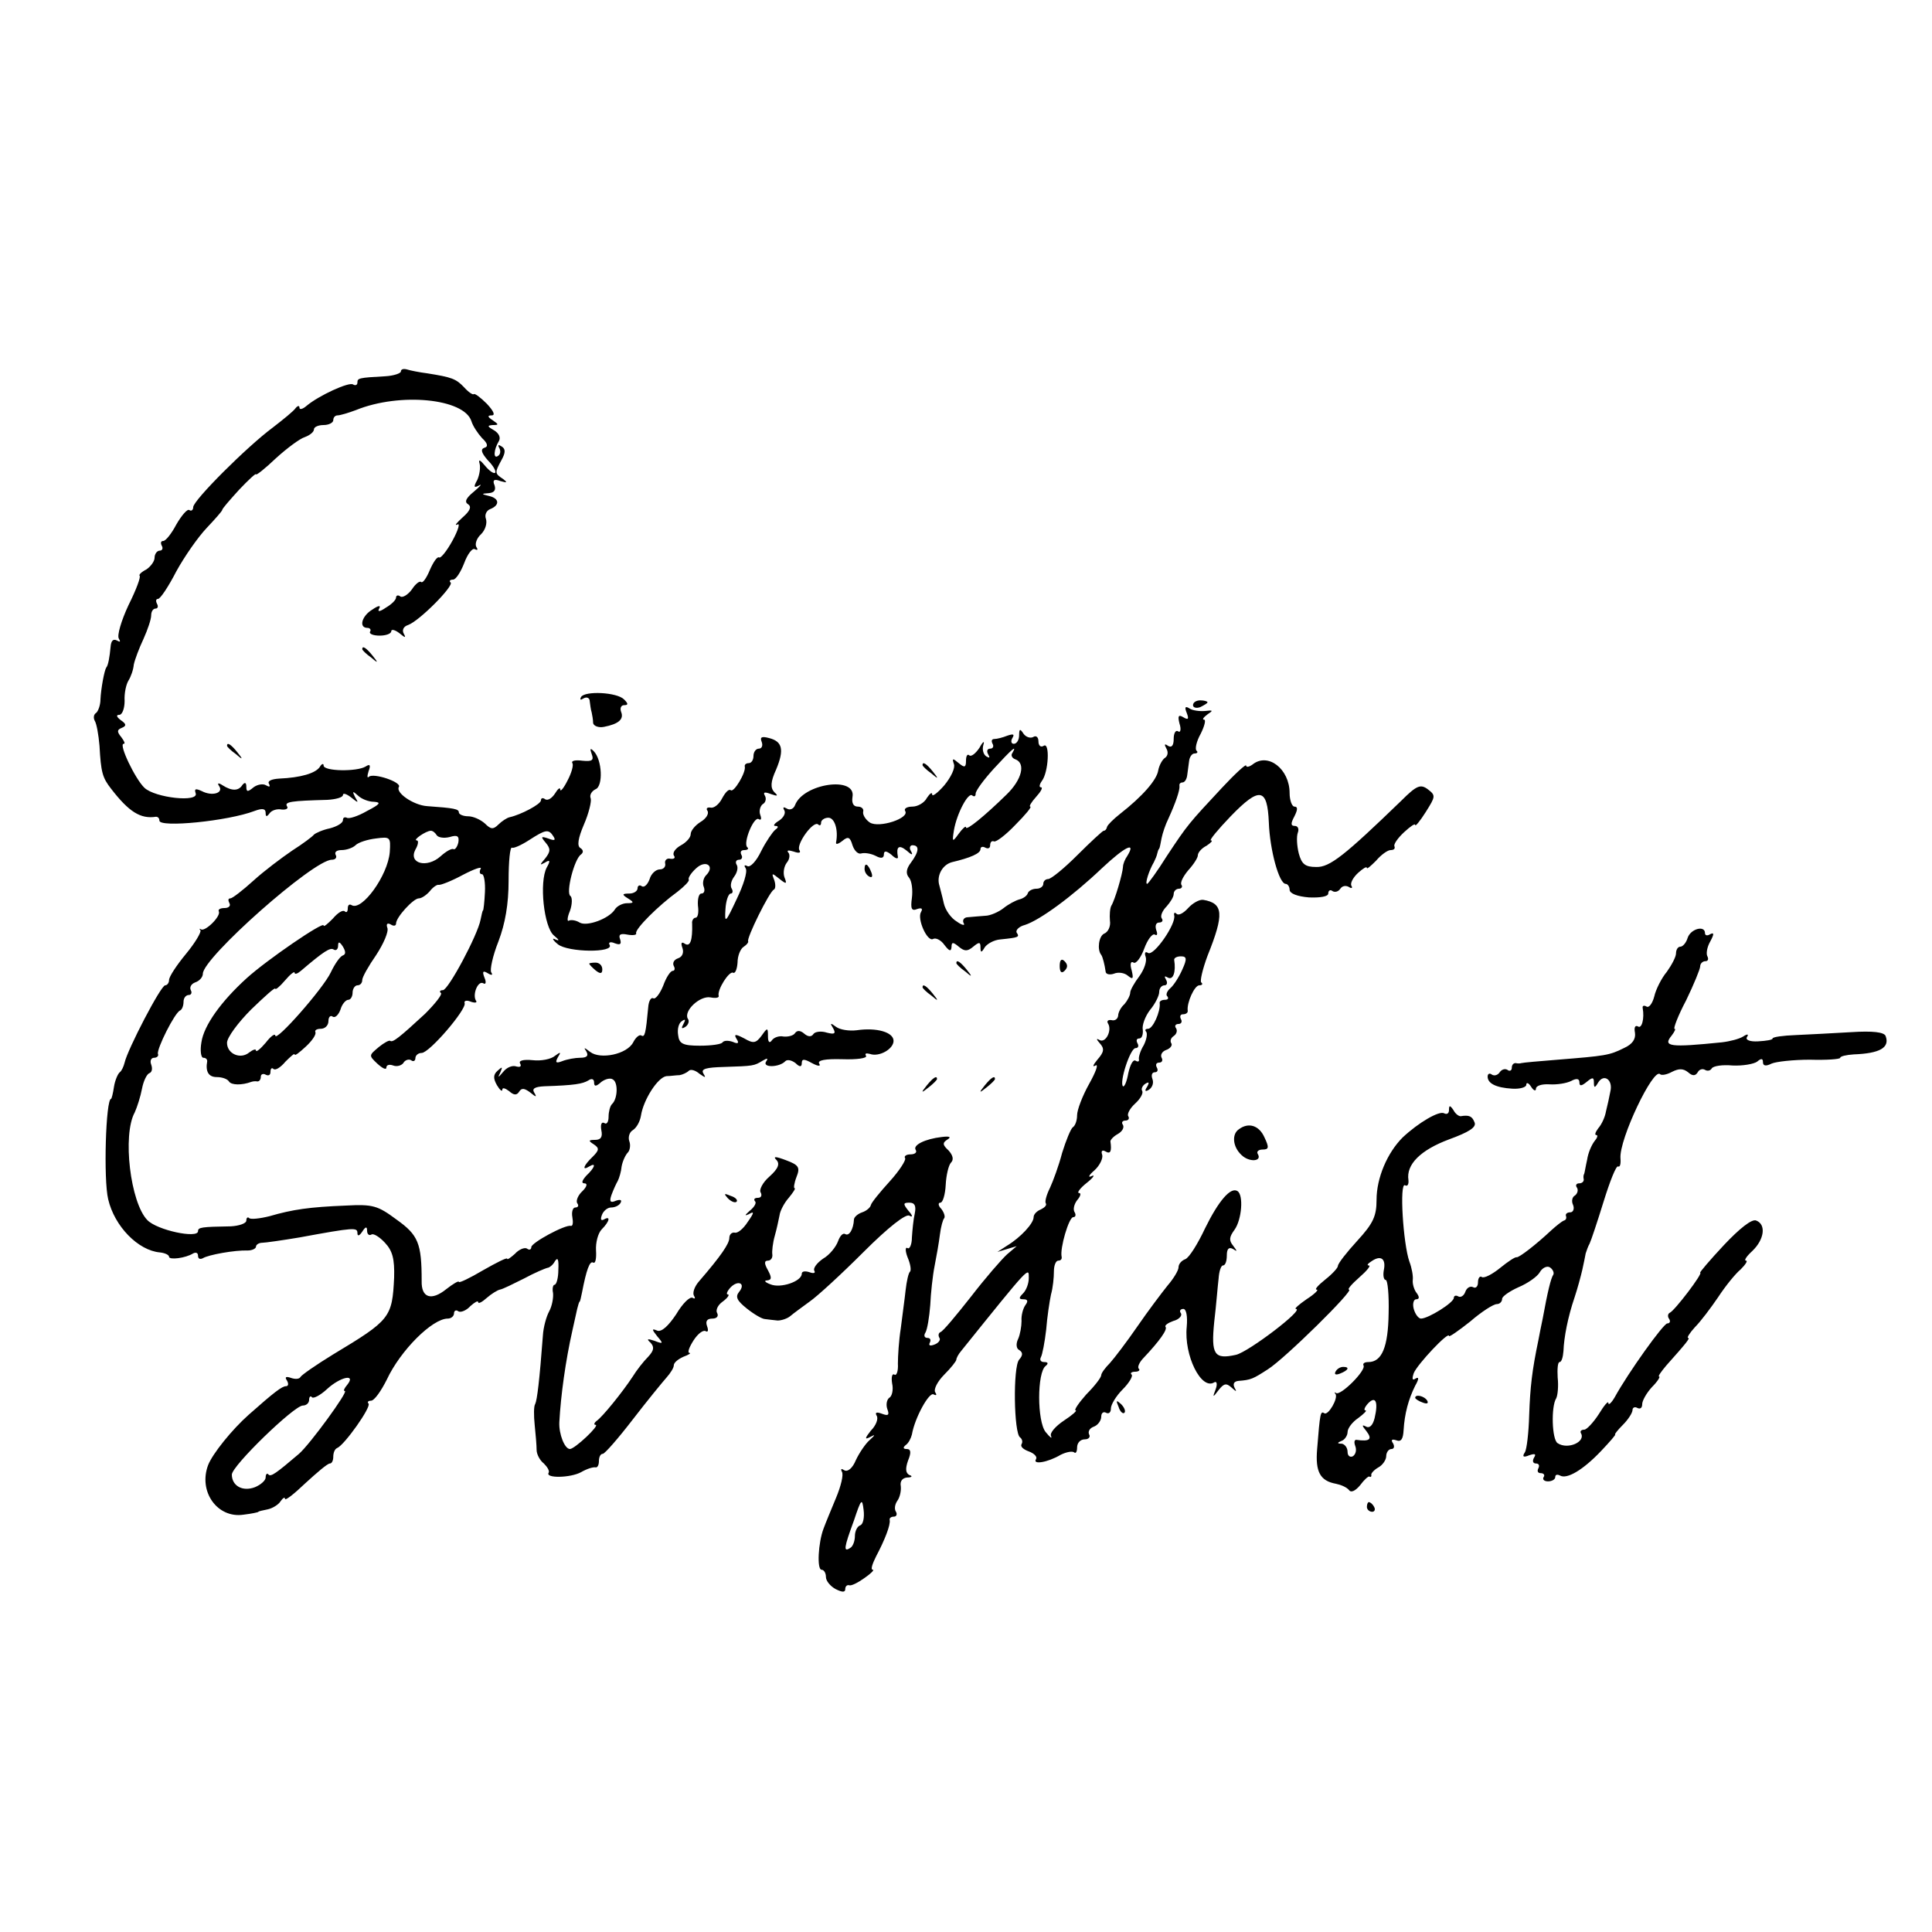 <?xml version="1.0" standalone="no"?>
<!DOCTYPE svg PUBLIC "-//W3C//DTD SVG 20010904//EN"
 "http://www.w3.org/TR/2001/REC-SVG-20010904/DTD/svg10.dtd">
<svg version="1.0" xmlns="http://www.w3.org/2000/svg"
 width="400pt" height="400pt" viewBox="0 0 400 400"
 preserveAspectRatio="xMidYMid meet">
<g transform="translate(0,400) scale(0.1,-0.1)"
fill="#000000" stroke="none">
<path d="M830 3231 c0 -4 -15 -9 -32 -10 -56 -3 -58 -4 -58 -13 0 -5 -4 -7 -9
-4 -8 6 -71 -23 -96 -44 -8 -7 -15 -9 -15 -4 0 5 -4 4 -8 -1 -4 -6 -25 -23
-47 -40 -54 -40 -165 -151 -165 -165 0 -6 -4 -9 -8 -6 -4 3 -16 -11 -27 -30
-10 -19 -22 -34 -27 -34 -5 0 -6 -4 -3 -10 3 -5 1 -10 -4 -10 -6 0 -11 -7 -11
-15 0 -7 -8 -18 -17 -24 -10 -5 -16 -11 -14 -13 3 -2 -7 -29 -23 -61 -15 -32
-24 -63 -20 -69 4 -7 3 -8 -4 -4 -8 4 -12 -1 -13 -13 -2 -21 -5 -39 -9 -43 -4
-6 -11 -44 -12 -66 0 -12 -5 -25 -9 -28 -5 -3 -6 -10 -3 -16 4 -6 8 -29 10
-52 3 -55 6 -66 24 -89 37 -48 61 -63 93 -58 4 0 7 -3 7 -8 0 -15 142 -1 197
20 16 6 23 5 23 -4 0 -8 2 -9 8 -1 4 6 15 10 25 8 9 -1 15 2 11 7 -5 9 9 11
84 13 17 1 32 5 32 10 0 5 8 2 17 -5 15 -12 16 -12 8 1 -6 12 -5 13 6 3 7 -7
22 -13 33 -13 16 -1 13 -5 -14 -19 -19 -11 -38 -17 -42 -14 -5 2 -8 0 -8 -5 0
-6 -12 -13 -27 -17 -15 -3 -30 -10 -33 -13 -3 -4 -23 -19 -45 -33 -22 -15 -58
-42 -80 -62 -22 -20 -44 -37 -48 -37 -5 0 -5 -4 -2 -10 3 -5 -1 -10 -10 -10
-9 0 -14 -3 -12 -7 5 -10 -29 -43 -37 -37 -3 2 -4 1 -1 -2 2 -4 -11 -26 -30
-49 -19 -23 -35 -47 -35 -54 0 -6 -4 -11 -8 -11 -9 0 -78 -133 -84 -160 -2 -8
-6 -17 -10 -20 -4 -3 -10 -17 -12 -30 -2 -14 -5 -25 -6 -25 -11 0 -16 -167 -6
-208 13 -56 62 -106 107 -110 10 -1 19 -5 19 -9 0 -7 34 -3 50 7 6 3 10 1 10
-5 0 -6 4 -8 10 -5 11 7 66 17 93 16 9 0 17 4 17 8 0 4 6 8 13 8 6 0 41 5 77
11 114 21 120 21 120 9 0 -7 4 -6 10 3 7 11 10 11 10 2 0 -7 4 -11 9 -8 4 3
17 -5 28 -17 16 -17 20 -34 19 -72 -4 -83 -8 -88 -126 -159 -36 -22 -66 -43
-68 -47 -2 -4 -10 -5 -19 -2 -11 4 -14 2 -9 -5 4 -7 3 -12 -2 -12 -8 0 -24
-12 -77 -59 -35 -31 -75 -81 -84 -104 -21 -55 19 -111 73 -103 17 2 31 5 31 6
0 1 9 3 19 5 10 2 23 10 27 17 5 7 9 9 9 5 0 -5 19 10 42 32 24 22 46 41 51
41 4 0 7 6 7 14 0 8 3 16 8 18 15 6 71 85 65 92 -3 3 -1 6 5 6 7 0 21 20 33
44 28 60 94 126 126 126 7 0 13 5 13 11 0 5 4 8 9 4 5 -3 17 2 25 11 9 8 16
12 16 8 0 -4 8 0 18 9 9 8 22 16 27 17 6 1 28 12 50 23 22 12 44 21 48 22 4 0
12 6 16 14 6 9 8 3 7 -18 0 -17 -4 -31 -8 -31 -3 0 -5 -8 -3 -17 1 -10 -2 -27
-8 -38 -6 -11 -12 -33 -13 -50 -7 -93 -12 -134 -16 -142 -3 -4 -3 -24 -1 -43
2 -19 4 -43 4 -52 0 -9 7 -22 15 -28 7 -7 12 -15 10 -19 -8 -12 45 -11 67 1
12 7 25 11 30 10 4 -1 7 5 7 13 0 8 3 15 8 15 4 0 32 32 62 71 30 39 62 78 70
87 8 9 15 20 15 25 0 6 9 13 20 18 11 4 17 8 12 8 -4 1 0 12 9 26 9 14 20 22
25 19 5 -3 6 2 3 10 -4 11 0 16 11 16 9 0 13 5 10 11 -4 6 1 17 11 24 11 8 15
15 11 15 -4 0 -2 6 5 14 16 17 33 9 18 -9 -8 -10 -4 -18 16 -34 15 -12 32 -22
38 -22 6 -1 18 -2 26 -3 8 0 20 4 26 9 7 6 25 19 40 30 16 11 66 57 112 103
51 51 88 80 95 75 7 -4 7 0 -2 10 -12 15 -11 17 2 17 11 0 14 -7 11 -22 -3
-13 -5 -35 -6 -50 0 -15 -5 -25 -9 -22 -5 3 -5 -6 0 -19 6 -14 8 -27 5 -30 -3
-2 -7 -20 -9 -38 -2 -19 -7 -54 -10 -79 -4 -25 -6 -58 -6 -73 1 -16 -3 -26 -7
-23 -5 3 -7 -5 -5 -18 3 -13 0 -27 -6 -30 -5 -4 -7 -14 -4 -23 5 -13 2 -15
-11 -10 -11 4 -15 3 -11 -4 4 -6 -1 -20 -12 -31 -12 -15 -13 -19 -3 -14 13 7
13 6 0 -6 -8 -7 -21 -26 -28 -41 -7 -17 -17 -25 -24 -21 -6 4 -8 3 -5 -3 4 -6
-2 -30 -12 -54 -10 -24 -22 -53 -26 -64 -11 -29 -14 -85 -4 -85 5 0 9 -7 9
-15 0 -8 9 -19 20 -25 14 -7 20 -7 20 0 0 5 3 9 8 8 4 -2 18 5 32 15 13 9 21
17 17 17 -5 0 -1 12 7 28 18 34 30 65 28 75 -1 4 3 7 9 7 5 0 7 5 4 10 -4 6
-2 16 3 23 5 7 8 20 7 30 -2 10 3 17 13 18 10 0 12 3 5 5 -8 4 -9 13 -3 30 7
17 6 24 -3 24 -7 0 -8 3 -2 8 6 4 11 14 13 22 6 35 36 89 45 83 6 -3 7 -1 3 5
-3 6 5 22 19 36 14 14 25 28 25 31 0 3 4 11 10 18 144 179 140 174 140 151 0
-11 -5 -25 -12 -32 -9 -9 -9 -12 1 -12 9 0 10 -4 4 -12 -5 -7 -9 -22 -8 -33 0
-11 -3 -28 -7 -37 -5 -10 -4 -20 2 -23 8 -5 8 -11 0 -20 -13 -15 -11 -153 2
-161 4 -3 6 -9 3 -14 -3 -5 4 -11 15 -15 11 -4 18 -11 15 -16 -8 -12 24 -7 51
9 12 6 24 8 28 5 3 -3 6 1 6 10 0 10 7 17 16 17 8 0 12 5 9 10 -3 6 1 13 9 16
9 3 16 13 16 21 0 8 5 11 10 8 6 -3 10 1 10 9 0 8 11 26 24 39 14 14 22 28 19
31 -4 3 0 6 7 6 7 0 11 3 8 6 -4 3 1 14 10 23 33 35 50 59 45 64 -2 3 5 8 16
12 12 3 19 11 16 16 -4 5 -1 9 5 9 6 0 9 -15 7 -37 -6 -59 30 -132 57 -115 5
3 7 -3 3 -14 -7 -18 -6 -18 6 -2 11 14 16 15 27 5 10 -9 11 -9 6 0 -4 8 -1 13
8 14 26 2 30 4 61 24 35 22 180 165 168 165 -4 0 5 11 21 25 16 14 25 25 20
25 -5 0 -2 4 6 9 19 13 30 5 25 -19 -2 -11 0 -20 4 -20 4 0 7 -31 6 -69 -1
-70 -14 -101 -42 -101 -8 0 -12 -3 -10 -7 6 -10 -48 -64 -57 -57 -3 2 -4 1 -1
-2 6 -9 -15 -45 -23 -40 -8 5 -9 2 -15 -74 -4 -47 6 -66 39 -72 10 -2 22 -7
27 -13 4 -6 13 -2 23 10 8 11 17 19 19 18 3 -2 5 0 4 4 0 3 6 10 15 15 9 5 16
16 16 23 0 8 5 15 11 15 5 0 7 5 3 12 -5 7 -2 9 7 6 10 -4 14 3 15 21 2 34 10
64 24 92 8 14 8 19 1 15 -7 -5 -8 -1 -4 11 7 18 73 88 73 77 0 -3 20 11 44 30
23 20 48 36 55 36 6 0 11 5 11 11 0 5 16 16 34 24 19 8 39 22 44 31 5 9 15 14
21 10 6 -4 9 -11 7 -15 -5 -7 -12 -36 -22 -91 -3 -14 -7 -34 -9 -45 -13 -62
-17 -97 -19 -155 -1 -36 -5 -71 -9 -77 -6 -9 -3 -11 9 -6 12 4 15 3 10 -5 -4
-7 -2 -12 4 -12 6 0 8 -4 5 -10 -3 -6 -1 -10 5 -10 6 0 9 -4 6 -8 -3 -5 1 -9
9 -9 8 0 15 4 15 9 0 5 4 6 10 3 14 -8 47 11 85 51 18 19 31 34 29 34 -2 0 5
9 16 20 11 11 20 25 20 31 0 5 5 7 10 4 6 -3 10 0 10 8 0 7 9 23 20 35 12 12
18 22 15 22 -3 0 4 10 15 23 41 46 50 57 45 57 -3 0 3 10 14 22 12 12 33 40
48 62 15 23 36 49 47 58 10 10 15 18 11 18 -5 0 1 9 13 20 25 24 29 55 8 63
-9 4 -35 -17 -67 -51 -29 -31 -51 -57 -49 -57 7 0 -53 -79 -63 -83 -4 -2 -5
-8 -1 -13 3 -5 1 -9 -4 -9 -8 0 -81 -102 -109 -153 -7 -12 -13 -17 -13 -12 0
6 -9 -5 -20 -23 -11 -17 -25 -32 -30 -32 -6 0 -9 -3 -7 -7 11 -18 -27 -35 -48
-21 -12 7 -14 76 -3 93 3 6 5 25 3 43 -1 17 0 32 4 32 4 0 7 10 8 23 1 28 9
70 23 111 6 18 13 44 16 57 3 13 6 29 7 34 2 6 5 15 8 20 3 6 16 45 29 87 13
42 26 75 30 73 4 -2 6 5 5 17 -3 39 68 188 82 174 3 -3 14 -1 25 5 14 7 23 7
33 -1 9 -8 15 -8 20 0 3 6 10 8 15 5 5 -3 11 -2 14 3 3 5 22 8 43 6 21 -1 44
3 51 8 8 7 12 7 12 -1 0 -8 6 -9 18 -3 9 4 45 8 79 8 35 -1 63 1 63 4 0 3 12
6 28 7 54 2 75 14 66 38 -3 8 -26 11 -72 8 -37 -2 -88 -5 -114 -6 -27 -1 -48
-4 -48 -7 0 -3 -13 -5 -30 -6 -17 -1 -27 3 -23 9 4 6 1 7 -8 1 -8 -5 -27 -10
-44 -12 -108 -11 -123 -9 -104 14 6 8 9 14 6 14 -3 0 7 27 24 59 16 33 29 65
29 70 0 6 5 11 11 11 5 0 7 4 4 10 -3 5 -1 19 6 31 8 15 8 19 0 15 -6 -4 -11
-3 -11 2 0 17 -30 9 -36 -10 -3 -10 -10 -18 -15 -18 -5 0 -9 -6 -9 -14 0 -7
-9 -24 -19 -38 -11 -13 -23 -37 -26 -51 -4 -15 -11 -24 -16 -21 -5 3 -9 2 -8
-3 4 -22 -2 -44 -10 -38 -6 3 -8 -3 -6 -13 2 -13 -5 -24 -23 -32 -30 -15 -38
-16 -137 -24 -38 -3 -72 -6 -75 -7 -3 -1 -8 -1 -12 0 -5 0 -8 -4 -8 -10 0 -5
-4 -8 -9 -4 -5 3 -12 1 -16 -5 -4 -6 -11 -8 -16 -5 -5 4 -9 2 -9 -4 0 -14 17
-23 51 -25 16 -1 29 3 29 8 0 6 5 4 10 -4 5 -8 10 -10 10 -4 0 6 12 10 28 9
15 -1 35 2 45 7 11 6 17 5 17 -3 0 -8 4 -8 15 1 12 10 15 10 15 -1 0 -12 2
-12 9 0 12 19 31 5 25 -19 -2 -11 -6 -29 -9 -41 -2 -12 -9 -27 -16 -35 -6 -8
-8 -14 -4 -14 4 0 2 -6 -4 -13 -6 -8 -13 -24 -15 -38 -3 -13 -5 -26 -6 -29 -2
-3 -2 -8 -1 -12 0 -5 -4 -8 -10 -8 -5 0 -8 -4 -4 -9 3 -5 1 -12 -4 -16 -6 -3
-8 -12 -4 -20 3 -8 0 -15 -6 -15 -6 0 -10 -3 -9 -7 2 -5 0 -9 -4 -10 -5 -2
-16 -11 -26 -20 -32 -30 -67 -57 -72 -56 -3 1 -18 -9 -34 -22 -16 -13 -33 -22
-38 -19 -4 3 -8 -2 -8 -11 0 -9 -5 -13 -10 -10 -6 3 -13 -1 -16 -9 -3 -9 -10
-13 -15 -10 -5 3 -9 1 -9 -3 0 -10 -53 -43 -68 -43 -5 0 -12 9 -15 20 -3 11 0
20 5 20 7 0 7 5 1 13 -5 6 -9 19 -8 27 1 8 -2 25 -7 38 -13 37 -21 165 -9 158
5 -3 8 2 7 11 -5 32 25 62 84 84 41 15 57 25 53 35 -5 13 -11 16 -29 13 -4 0
-11 5 -15 13 -7 10 -9 10 -9 0 0 -7 -4 -10 -10 -7 -10 6 -53 -19 -86 -50 -32
-32 -54 -84 -54 -129 0 -34 -7 -49 -40 -85 -22 -24 -40 -47 -40 -52 0 -4 -12
-17 -26 -28 -15 -12 -23 -21 -18 -21 5 0 -4 -9 -21 -20 -16 -11 -26 -20 -22
-20 19 0 -98 -89 -124 -95 -45 -10 -52 0 -45 69 4 33 7 73 9 89 1 15 5 27 9
27 5 0 8 9 8 21 0 13 4 18 13 13 9 -6 9 -5 0 7 -9 11 -8 18 3 33 15 21 19 72
6 80 -14 9 -39 -20 -67 -77 -15 -32 -33 -61 -41 -64 -8 -3 -14 -10 -14 -17 0
-6 -10 -23 -23 -38 -12 -15 -40 -52 -62 -84 -22 -32 -48 -66 -57 -76 -10 -10
-18 -21 -18 -25 0 -5 -14 -23 -31 -40 -16 -18 -26 -33 -22 -33 4 0 -7 -10 -24
-21 -18 -12 -30 -26 -27 -32 3 -7 -2 -3 -11 8 -18 22 -18 124 0 137 6 5 5 8
-3 8 -7 0 -10 4 -7 10 3 5 8 31 11 57 2 26 7 59 10 73 4 14 6 35 6 48 0 12 4
22 9 22 5 0 8 3 7 8 -4 17 15 82 24 82 5 0 6 5 3 10 -4 6 -1 17 5 25 7 8 9 15
4 15 -5 0 2 10 16 21 14 11 18 18 10 14 -8 -4 -6 2 6 12 11 10 18 25 16 32 -3
8 0 11 7 7 10 -6 13 0 10 21 0 3 6 10 15 15 9 5 14 13 11 19 -4 5 -1 9 5 9 6
0 9 4 6 9 -3 4 3 16 14 26 11 10 17 21 15 26 -3 4 0 11 6 15 8 5 9 3 4 -6 -6
-9 -4 -11 4 -6 7 5 10 14 7 22 -3 8 -1 14 5 14 6 0 7 5 4 10 -3 6 -1 10 5 10
6 0 8 5 5 10 -3 6 1 13 9 16 9 3 14 10 11 14 -3 5 -1 11 5 15 6 4 8 11 5 16
-4 5 -1 9 5 9 6 0 8 5 5 10 -3 6 -1 10 4 10 6 0 11 3 10 8 -2 16 14 52 24 52
6 0 8 3 4 6 -3 3 3 28 13 55 35 87 33 109 -9 116 -8 1 -22 -7 -31 -17 -10 -11
-20 -16 -24 -12 -4 4 -6 2 -5 -3 5 -17 -42 -85 -54 -78 -6 4 -8 0 -5 -8 3 -9
-3 -26 -13 -40 -10 -13 -19 -29 -19 -34 0 -6 -6 -17 -12 -24 -7 -6 -13 -17
-13 -24 -1 -7 -7 -11 -14 -9 -7 1 -10 -2 -7 -7 9 -14 -5 -42 -18 -34 -7 4 -6
1 1 -7 10 -11 9 -18 -5 -34 -9 -11 -11 -16 -4 -12 7 4 1 -13 -13 -38 -14 -25
-25 -54 -25 -65 0 -11 -4 -22 -9 -25 -4 -3 -14 -27 -22 -53 -7 -27 -19 -59
-25 -72 -7 -14 -11 -28 -9 -32 3 -4 -2 -9 -10 -13 -8 -3 -15 -10 -15 -16 0
-13 -27 -42 -55 -59 l-20 -13 20 6 20 6 -20 -17 c-11 -10 -45 -49 -75 -88 -30
-38 -58 -72 -63 -73 -4 -2 -5 -7 -2 -12 3 -4 -2 -11 -11 -14 -8 -3 -12 -2 -9
4 3 6 1 10 -5 10 -6 0 -8 5 -4 11 4 7 8 32 10 57 1 24 5 61 9 81 4 20 9 49 11
65 2 16 6 31 9 34 2 3 0 11 -6 19 -7 7 -7 13 -2 13 5 0 10 17 11 37 1 20 6 41
11 46 6 6 4 15 -5 25 -13 12 -13 16 -2 23 8 5 4 7 -12 5 -35 -4 -61 -17 -54
-27 3 -5 -2 -9 -11 -9 -9 0 -14 -4 -11 -8 2 -4 -12 -26 -32 -48 -20 -22 -38
-44 -39 -49 -1 -5 -9 -12 -18 -15 -9 -3 -17 -10 -17 -15 -1 -20 -10 -35 -18
-30 -5 3 -11 -4 -15 -15 -4 -11 -17 -28 -31 -36 -13 -9 -21 -20 -18 -25 3 -5
-2 -6 -10 -3 -9 3 -16 2 -16 -3 0 -16 -44 -31 -65 -22 -11 4 -14 8 -7 8 10 1
10 6 2 21 -8 14 -8 20 0 20 6 0 10 6 9 13 -1 6 1 24 5 38 4 14 8 33 10 43 1 9
10 26 19 36 9 11 15 20 12 20 -2 0 -1 10 4 23 8 20 5 25 -22 35 -21 8 -27 8
-20 1 8 -8 5 -18 -14 -35 -14 -12 -22 -28 -18 -33 3 -6 1 -11 -6 -11 -7 0 -9
-3 -6 -7 4 -3 -1 -12 -11 -20 -10 -9 -11 -11 -2 -7 12 7 12 4 -2 -16 -9 -14
-21 -24 -27 -22 -6 1 -11 -4 -11 -11 0 -12 -18 -38 -62 -89 -10 -11 -15 -25
-11 -31 3 -5 2 -7 -3 -4 -6 3 -21 -12 -34 -34 -16 -24 -30 -37 -39 -34 -12 5
-12 3 0 -12 13 -15 12 -16 -6 -9 -15 5 -17 4 -8 -4 8 -9 7 -16 -5 -29 -10 -10
-24 -28 -32 -41 -21 -32 -63 -84 -75 -92 -5 -4 -6 -8 -2 -8 10 0 -43 -50 -53
-50 -11 0 -23 31 -22 55 3 56 13 128 27 190 4 17 8 37 10 45 2 8 4 15 5 15 1
0 3 9 5 19 9 47 16 66 23 62 5 -3 7 9 6 25 -1 16 4 36 12 44 16 16 19 29 4 20
-6 -3 -7 1 -4 9 3 9 12 16 19 16 8 0 17 4 20 10 3 6 -1 7 -10 4 -11 -5 -14 -2
-9 12 4 11 10 24 13 29 3 6 7 19 8 30 2 11 8 24 13 29 4 4 6 15 3 23 -3 8 0
19 7 23 8 5 15 18 17 30 5 33 35 80 53 82 8 0 20 2 27 2 6 1 15 5 19 9 4 4 14
1 22 -6 13 -9 14 -9 8 1 -5 9 6 12 43 13 61 2 62 2 80 13 10 6 12 5 7 -2 -8
-13 28 -12 40 1 4 4 13 2 21 -4 9 -9 13 -8 13 0 0 9 5 9 21 0 13 -7 19 -7 15
-1 -4 7 13 10 48 9 30 -1 52 2 49 7 -3 5 0 6 8 4 19 -7 49 10 49 27 0 18 -35
28 -76 22 -16 -2 -35 1 -43 7 -12 9 -13 8 -6 -3 6 -11 3 -13 -13 -9 -12 4 -25
2 -28 -3 -4 -6 -11 -6 -19 1 -8 7 -15 7 -19 1 -3 -5 -14 -8 -24 -7 -9 2 -20
-2 -24 -8 -5 -7 -8 -3 -8 8 0 19 -1 19 -13 2 -12 -16 -17 -17 -36 -6 -19 10
-22 9 -16 -1 6 -9 3 -11 -8 -6 -9 3 -18 3 -21 -1 -2 -4 -23 -7 -47 -7 -35 0
-43 4 -45 22 -2 12 1 25 8 29 7 5 8 3 3 -6 -5 -9 -4 -11 4 -6 6 4 9 12 5 17
-9 16 25 48 47 44 10 -2 18 -1 17 3 -4 12 22 53 30 48 4 -2 8 7 9 21 0 14 6
29 13 33 6 4 10 9 9 11 -4 6 44 103 53 107 4 2 4 11 1 20 -6 15 -5 15 10 3 15
-12 17 -12 11 3 -3 9 -1 22 5 30 6 7 7 17 3 21 -4 5 1 5 11 2 11 -4 16 -3 12
3 -7 12 29 62 39 53 3 -3 6 -2 6 4 0 5 7 10 15 10 13 0 21 -25 16 -51 -1 -5 4
-4 13 3 12 10 16 8 21 -9 4 -12 12 -19 18 -17 7 2 20 0 30 -5 11 -6 17 -5 17
3 0 8 5 8 16 -1 8 -8 14 -9 13 -4 -4 21 2 26 18 13 11 -10 14 -10 9 -1 -4 6
-2 12 3 12 15 0 14 -13 -3 -36 -10 -13 -11 -23 -4 -31 6 -7 8 -26 6 -42 -3
-22 -1 -28 11 -23 9 3 12 1 8 -6 -9 -14 13 -63 25 -56 5 3 16 -2 23 -12 10
-13 14 -15 15 -5 0 11 3 11 15 1 12 -10 18 -10 30 0 12 10 15 10 15 -1 0 -12
2 -12 9 0 5 7 19 15 32 16 39 4 40 5 34 14 -3 5 5 13 17 16 31 10 98 59 160
118 47 44 71 56 52 25 -5 -7 -9 -17 -9 -23 -1 -15 -17 -69 -24 -80 -3 -5 -4
-20 -3 -31 2 -12 -4 -24 -12 -27 -11 -5 -15 -33 -6 -44 3 -4 7 -20 9 -34 0 -6
8 -8 17 -5 9 4 22 2 29 -4 11 -9 12 -6 8 11 -4 13 -2 20 4 16 5 -3 15 10 22
29 7 19 17 32 22 29 5 -3 6 1 3 9 -3 9 -1 16 6 16 6 0 9 4 5 9 -3 5 2 16 10
24 8 9 15 20 15 26 0 6 5 11 11 11 5 0 8 4 5 8 -3 5 4 18 14 30 11 12 20 26
20 31 0 6 8 15 18 20 9 6 14 11 9 11 -4 0 15 23 41 50 60 62 76 59 79 -13 2
-56 21 -127 35 -127 4 0 8 -6 8 -12 0 -8 16 -14 40 -16 24 -1 40 2 40 8 0 6 4
9 9 5 5 -3 12 -1 16 5 4 6 11 7 17 4 6 -4 9 -3 6 2 -3 5 3 17 14 27 10 9 18
14 18 10 0 -3 8 4 19 15 10 12 24 22 30 22 7 0 10 3 8 8 -2 4 7 17 20 29 13
12 23 19 23 15 0 -4 10 8 22 27 20 32 21 34 4 47 -15 11 -23 8 -55 -24 -117
-113 -148 -138 -176 -137 -23 0 -30 6 -36 28 -4 16 -5 35 -2 43 3 8 0 14 -6
14 -9 0 -9 5 -1 20 7 14 7 20 0 20 -5 0 -10 13 -10 28 0 50 -45 85 -77 59 -7
-5 -13 -6 -13 -2 0 4 -23 -17 -50 -46 -69 -74 -71 -76 -114 -141 -20 -32 -39
-58 -41 -58 -5 0 4 28 14 45 3 6 6 13 7 18 1 4 2 8 4 10 1 1 3 11 5 22 2 10 8
28 14 40 15 33 24 59 23 68 -1 4 2 7 6 7 5 0 9 7 10 15 1 8 3 22 4 30 1 8 6
15 11 15 6 0 8 3 4 6 -3 4 0 19 9 35 8 16 11 29 7 29 -5 0 -1 5 7 11 12 8 12
9 -5 7 -11 -1 -26 1 -32 5 -9 6 -11 3 -6 -9 5 -13 3 -15 -7 -9 -10 6 -12 3 -8
-13 4 -12 2 -20 -3 -16 -5 3 -9 -4 -9 -16 0 -13 -4 -19 -12 -14 -7 5 -8 3 -3
-6 4 -7 3 -15 -3 -19 -5 -3 -12 -15 -14 -26 -3 -20 -33 -54 -79 -90 -14 -11
-26 -23 -27 -27 -1 -5 -4 -8 -7 -8 -2 0 -27 -23 -54 -50 -28 -28 -55 -50 -61
-50 -5 0 -10 -4 -10 -10 0 -5 -6 -10 -14 -10 -8 0 -16 -4 -18 -9 -1 -5 -9 -11
-17 -13 -8 -2 -23 -10 -33 -18 -10 -8 -28 -16 -38 -16 -11 -1 -27 -2 -36 -3
-8 0 -12 -6 -9 -12 4 -6 -3 -5 -14 3 -12 7 -24 24 -27 38 -3 14 -8 32 -10 40
-4 19 8 40 27 45 38 9 59 18 59 27 0 5 5 6 10 3 6 -3 10 -1 10 5 0 6 3 10 8 8
4 -2 24 13 44 34 21 21 35 38 31 38 -3 0 2 9 12 20 10 11 15 20 10 20 -4 0 -3
6 2 13 14 18 17 81 4 73 -6 -4 -11 0 -11 9 0 9 -5 13 -11 9 -6 -3 -15 0 -20 7
-7 11 -9 10 -9 -3 0 -10 -5 -18 -11 -18 -5 0 -7 5 -3 12 5 8 2 9 -10 5 -10 -4
-22 -7 -27 -7 -6 0 -7 -4 -4 -10 3 -5 1 -10 -5 -10 -6 0 -8 -5 -4 -12 4 -7 3
-8 -4 -4 -6 4 -9 14 -6 24 3 9 -1 7 -8 -6 -8 -12 -17 -19 -21 -16 -4 4 -7 -1
-7 -11 0 -14 -3 -15 -15 -5 -13 11 -14 10 -10 -2 3 -8 -6 -27 -20 -44 -14 -16
-25 -24 -25 -19 0 6 -5 2 -11 -7 -5 -10 -19 -18 -30 -18 -11 0 -18 -4 -15 -9
10 -15 -54 -36 -73 -24 -9 6 -15 16 -14 22 2 6 -3 11 -11 11 -9 0 -13 7 -11
20 8 44 -102 28 -119 -17 -3 -8 -11 -11 -17 -7 -7 4 -9 3 -5 -4 3 -6 -2 -15
-11 -21 -10 -6 -13 -11 -8 -11 7 0 7 -3 0 -8 -5 -4 -19 -24 -29 -44 -10 -21
-23 -35 -29 -31 -6 3 -7 1 -3 -5 4 -7 -5 -35 -19 -64 -23 -49 -25 -51 -23 -20
1 17 6 32 11 32 4 0 5 5 2 10 -4 6 -1 17 5 25 6 8 9 19 5 25 -3 5 -1 10 5 10
6 0 8 5 5 10 -3 6 -1 10 6 10 7 0 10 3 6 6 -9 9 14 65 24 58 5 -3 6 1 3 9 -3
8 0 18 5 22 6 3 8 11 5 17 -5 8 -1 9 12 4 14 -5 16 -4 7 4 -8 9 -8 21 4 47 17
41 13 58 -15 65 -15 4 -19 2 -15 -8 3 -8 0 -14 -6 -14 -6 0 -11 -7 -11 -15 0
-8 -4 -15 -10 -15 -5 0 -9 -3 -8 -7 3 -12 -23 -55 -29 -49 -4 3 -11 -4 -18
-17 -6 -12 -17 -21 -24 -19 -7 1 -10 -2 -6 -7 3 -6 -3 -16 -15 -23 -11 -7 -20
-18 -20 -25 0 -7 -9 -17 -20 -23 -11 -6 -18 -15 -15 -21 4 -5 1 -8 -7 -7 -7 2
-12 -3 -11 -9 2 -7 -3 -13 -11 -13 -8 0 -18 -9 -21 -20 -4 -11 -11 -18 -16
-15 -5 4 -9 1 -9 -4 0 -6 -8 -11 -17 -11 -15 0 -16 -2 -3 -10 13 -8 13 -10 -2
-10 -9 0 -21 -6 -25 -13 -12 -19 -58 -36 -73 -27 -8 5 -18 6 -22 4 -4 -3 -4 6
2 20 5 14 5 28 1 31 -10 6 8 77 22 86 5 4 5 9 -1 13 -8 4 -5 21 7 49 10 23 16
48 14 54 -3 7 2 15 10 19 16 6 14 61 -4 79 -7 7 -8 5 -4 -6 5 -13 1 -16 -19
-14 -15 2 -24 0 -21 -5 3 -4 -2 -21 -10 -36 -8 -16 -15 -24 -15 -19 0 6 -5 2
-11 -8 -6 -9 -14 -15 -20 -12 -5 4 -9 3 -9 -2 0 -8 -42 -30 -65 -35 -5 -1 -16
-8 -23 -15 -11 -11 -16 -10 -28 2 -9 8 -24 15 -35 15 -10 0 -19 4 -19 8 0 7
-9 9 -66 13 -28 2 -66 28 -58 40 5 10 -52 29 -62 21 -4 -4 -4 1 -1 11 5 13 3
16 -6 10 -18 -11 -87 -10 -87 2 0 5 -4 4 -8 -3 -9 -13 -39 -22 -84 -24 -16 -1
-25 -5 -21 -11 3 -6 1 -7 -6 -3 -6 4 -18 2 -26 -4 -12 -10 -15 -10 -15 1 0 9
-3 10 -8 4 -8 -13 -22 -13 -41 -1 -9 6 -12 5 -7 -2 9 -14 -15 -21 -36 -10 -13
6 -16 5 -13 -4 8 -20 -84 -10 -106 11 -19 18 -54 91 -43 91 4 0 1 6 -5 14 -9
11 -9 15 1 19 10 4 10 8 -2 16 -9 7 -10 11 -3 11 6 0 11 13 11 29 -1 15 3 34
8 42 5 8 10 22 11 33 2 10 11 34 20 53 9 20 16 41 16 49 0 8 4 14 9 14 5 0 6
5 3 10 -3 6 -2 10 2 10 5 0 22 26 38 57 17 31 45 71 63 90 17 18 32 35 32 37
0 3 16 21 35 42 19 20 35 35 35 32 0 -3 19 12 41 33 23 21 50 41 60 44 11 4
19 11 19 16 0 5 9 9 20 9 11 0 20 5 20 10 0 6 4 10 9 10 5 0 22 5 38 11 91 37
224 24 239 -23 3 -10 13 -25 22 -35 12 -11 13 -18 5 -20 -9 -3 -6 -11 7 -26
11 -11 18 -23 15 -26 -3 -2 -12 4 -21 15 -10 12 -14 14 -11 4 2 -8 0 -23 -5
-34 -8 -14 -7 -17 4 -11 7 4 2 -2 -11 -13 -16 -13 -20 -21 -12 -26 8 -5 4 -14
-11 -27 -13 -12 -18 -18 -11 -15 6 4 2 -11 -10 -33 -12 -22 -25 -38 -28 -35
-4 2 -12 -10 -19 -26 -7 -17 -15 -28 -18 -25 -3 3 -12 -4 -19 -15 -8 -11 -19
-18 -24 -15 -5 4 -9 2 -9 -2 0 -5 -9 -14 -21 -21 -13 -9 -18 -9 -14 -2 4 7 -1
7 -14 -2 -22 -13 -29 -38 -10 -38 5 0 8 -4 5 -8 -2 -4 6 -8 20 -8 13 0 24 4
24 9 0 5 8 3 17 -4 12 -10 14 -10 9 -1 -4 7 -1 15 9 18 24 9 95 81 88 88 -4 3
-1 6 5 6 6 0 16 16 23 34 7 19 17 32 22 29 6 -3 7 -1 3 5 -3 6 1 18 10 26 9 9
13 23 10 32 -3 8 1 17 9 20 20 8 19 22 -2 27 -17 4 -17 5 -1 6 11 1 15 6 12
16 -5 11 -1 14 12 9 14 -4 15 -3 6 4 -18 12 -18 13 -4 39 9 16 9 24 0 29 -6 4
-8 3 -4 -4 3 -6 2 -13 -3 -16 -10 -7 -9 13 2 31 4 7 0 16 -10 22 -14 8 -15 10
-3 11 13 0 13 1 0 10 -11 7 -11 10 -2 10 8 0 4 9 -10 24 -13 13 -25 22 -27 20
-2 -2 -11 4 -20 14 -17 18 -26 21 -76 29 -16 2 -36 6 -42 8 -7 2 -13 1 -13 -4z
m1266 -790 c-4 -5 0 -11 6 -13 22 -8 14 -42 -18 -73 -45 -44 -84 -76 -84 -68
0 4 -7 -2 -15 -13 -13 -18 -14 -18 -10 7 6 35 30 80 38 72 4 -3 7 -2 7 4 0 6
17 29 38 52 36 39 49 51 38 32z m-1192 -170 c3 -5 15 -7 27 -4 16 5 20 2 18
-11 -2 -9 -7 -16 -10 -14 -4 2 -16 -5 -27 -15 -28 -25 -67 -15 -52 14 6 10 7
19 3 19 -10 0 19 20 29 20 4 0 9 -4 12 -9z m242 -3 c5 -8 2 -9 -11 -4 -15 5
-16 4 -5 -9 10 -12 10 -18 -1 -32 -12 -14 -12 -15 -1 -9 11 7 12 4 4 -10 -16
-30 -6 -124 15 -141 11 -9 12 -12 3 -8 -8 4 -6 -1 5 -10 21 -17 118 -18 107
-1 -3 5 2 7 11 3 11 -4 14 -2 11 8 -4 10 0 13 15 10 11 -2 20 -1 18 3 -2 9 46
57 86 86 14 11 25 22 23 25 -2 3 5 14 15 23 20 19 40 5 21 -14 -6 -6 -8 -17
-5 -24 3 -8 1 -14 -5 -14 -5 0 -8 -11 -7 -25 2 -14 0 -25 -5 -25 -4 0 -8 -6
-7 -12 1 -35 -4 -49 -15 -42 -7 5 -9 2 -5 -9 3 -9 0 -18 -9 -21 -9 -3 -12 -10
-9 -16 3 -5 2 -10 -2 -10 -5 0 -14 -14 -20 -31 -7 -17 -16 -28 -20 -26 -5 3
-10 -5 -11 -19 -5 -54 -7 -62 -14 -58 -4 3 -12 -4 -17 -14 -13 -25 -68 -36
-89 -20 -13 10 -14 10 -8 1 5 -9 1 -13 -13 -13 -10 0 -27 -3 -37 -7 -13 -5
-15 -3 -9 8 7 11 6 12 -6 3 -8 -7 -29 -11 -46 -9 -20 2 -30 -1 -26 -7 3 -6 0
-8 -8 -6 -8 3 -20 -2 -27 -11 -11 -13 -12 -13 -6 -1 5 12 4 12 -6 3 -9 -8 -9
-16 -1 -30 6 -10 11 -14 11 -9 0 5 6 3 14 -3 10 -9 16 -9 21 -1 5 8 11 7 23
-2 12 -10 14 -10 8 0 -5 8 1 12 21 13 63 2 79 5 91 12 7 5 12 3 12 -4 0 -9 4
-9 15 1 8 6 19 9 24 5 11 -6 10 -40 -2 -51 -4 -4 -7 -16 -7 -26 0 -11 -4 -17
-9 -13 -6 3 -8 -4 -6 -15 3 -14 -1 -20 -13 -20 -14 0 -14 -2 -3 -9 12 -8 12
-12 -2 -26 -19 -18 -23 -30 -7 -20 15 9 12 -2 -6 -19 -9 -10 -11 -16 -4 -16 7
0 5 -7 -4 -16 -9 -8 -14 -20 -11 -25 4 -5 2 -9 -4 -9 -5 0 -8 -9 -6 -20 2 -11
1 -19 -3 -18 -12 3 -82 -35 -82 -44 0 -5 -4 -7 -9 -3 -5 3 -17 -2 -25 -11 -9
-8 -16 -13 -16 -10 0 3 -22 -8 -50 -24 -27 -16 -50 -27 -50 -24 0 3 -12 -4
-26 -15 -31 -25 -52 -18 -51 17 0 78 -7 95 -52 127 -39 29 -49 32 -105 29 -75
-3 -110 -8 -158 -22 -20 -5 -39 -7 -42 -4 -3 3 -6 1 -6 -5 0 -6 -15 -11 -32
-12 -61 -1 -68 -2 -68 -10 0 -16 -85 2 -105 23 -35 36 -52 176 -26 223 5 11
12 33 15 49 3 16 10 30 15 32 6 2 7 10 4 18 -3 8 0 14 6 14 6 0 10 4 8 8 -3
10 35 86 46 90 4 2 7 10 7 18 0 8 5 14 11 14 5 0 7 5 4 10 -3 6 1 13 9 16 9 3
16 11 16 18 0 33 229 236 267 236 8 0 11 5 8 10 -3 6 2 10 12 10 11 0 24 5 29
10 6 6 25 12 42 14 30 4 31 3 29 -28 -4 -49 -58 -123 -79 -110 -5 3 -8 0 -8
-7 0 -7 -3 -9 -6 -6 -4 4 -15 -3 -25 -15 -11 -11 -19 -18 -19 -14 0 9 -117
-71 -159 -109 -53 -48 -89 -98 -94 -133 -3 -17 -1 -32 4 -32 5 0 8 -3 8 -7 -4
-22 3 -33 20 -33 11 0 22 -4 25 -9 5 -8 27 -8 46 -1 3 1 8 2 13 1 4 0 7 4 7
10 0 5 5 7 10 4 6 -3 10 -1 10 6 0 7 3 9 6 6 4 -4 15 3 25 15 11 11 19 18 19
15 0 -4 10 4 23 16 13 12 22 25 20 30 -2 4 3 7 11 7 9 0 16 7 16 16 0 8 4 13
9 9 5 -3 12 4 16 15 3 11 11 20 16 20 5 0 9 7 9 15 0 8 5 15 10 15 6 0 10 5
10 11 0 6 13 29 29 52 15 23 26 48 23 56 -3 8 0 11 7 7 6 -4 11 -3 11 2 0 13
36 52 47 52 6 0 16 7 23 15 6 8 15 14 18 13 4 -1 27 8 51 21 23 12 40 18 36
12 -3 -6 -2 -11 3 -11 4 0 7 -17 6 -37 -1 -21 -3 -38 -4 -38 -1 0 -3 -9 -5
-19 -6 -32 -67 -146 -78 -146 -6 0 -8 -3 -4 -6 3 -3 -12 -22 -33 -43 -53 -49
-67 -60 -72 -56 -2 2 -13 -4 -24 -13 -20 -17 -21 -17 -3 -34 11 -10 19 -14 19
-8 0 5 6 7 14 4 8 -3 17 0 21 5 3 6 11 9 16 6 5 -4 9 -1 9 4 0 6 6 11 13 11
16 0 93 90 89 103 -2 5 4 7 13 3 9 -3 14 -2 10 3 -7 13 5 42 16 35 5 -3 6 3 2
12 -5 13 -3 15 7 9 8 -5 11 -4 7 2 -3 5 3 34 15 64 14 37 21 77 21 126 0 40 3
70 7 68 3 -2 19 5 36 16 34 22 40 23 50 7z m-436 -246 c-6 -2 -17 -18 -25 -35
-16 -34 -115 -146 -115 -131 -1 5 -10 -2 -20 -15 -11 -13 -20 -20 -20 -16 0 4
-6 2 -14 -4 -18 -15 -46 -3 -46 20 0 11 23 42 50 69 28 27 50 47 50 43 0 -3 9
4 20 17 11 13 20 20 20 16 0 -4 6 -2 13 4 48 41 61 49 68 44 5 -3 9 1 9 8 0 9
3 9 10 -2 6 -10 6 -16 0 -18z m1738 -29 c-7 -16 -18 -33 -25 -39 -7 -6 -10
-14 -6 -17 3 -4 1 -7 -5 -7 -7 0 -12 -3 -11 -7 2 -17 -14 -53 -24 -53 -6 0 -7
-3 -4 -6 3 -4 1 -16 -5 -28 -7 -11 -11 -25 -10 -29 1 -5 -2 -6 -7 -3 -5 3 -11
-8 -15 -26 -3 -17 -8 -29 -11 -27 -8 8 15 79 26 79 6 0 7 5 4 10 -3 6 -2 10 4
10 5 0 8 8 7 18 -2 9 5 28 15 41 11 13 19 30 19 37 0 8 5 14 11 14 5 0 7 5 3
12 -4 7 -3 8 4 4 11 -6 17 12 13 37 0 4 6 7 14 7 12 0 13 -5 3 -27z m-1729
-860 c-6 -7 -9 -13 -5 -13 8 0 -72 -110 -95 -130 -47 -40 -58 -48 -63 -43 -3
4 -6 1 -6 -6 0 -6 -10 -15 -22 -20 -26 -10 -48 3 -48 26 0 18 129 143 147 143
7 0 13 5 13 12 0 6 3 9 6 5 3 -3 17 4 31 17 27 25 61 33 42 9z m2127 -69 c-4
-16 -11 -22 -19 -17 -8 4 -7 1 2 -10 13 -17 7 -22 -21 -18 -4 0 -5 -5 -2 -13
3 -8 1 -17 -5 -21 -6 -3 -11 1 -11 9 0 9 -6 16 -12 17 -10 0 -10 2 0 6 6 2 12
11 12 18 0 8 10 21 22 29 12 9 19 16 15 16 -4 0 -2 6 5 14 16 17 22 4 14 -30z
m-1065 -222 c-6 -2 -11 -12 -11 -22 0 -10 -4 -22 -10 -25 -14 -9 -13 0 8 57
15 45 17 47 20 22 2 -16 -1 -30 -7 -32z"/>
<path d="M1220 2005 c0 -2 6 -8 13 -14 10 -8 14 -7 14 2 0 8 -6 14 -14 14 -7
0 -13 -1 -13 -2z"/>
<path d="M750 2656 c0 -2 8 -10 18 -17 15 -13 16 -12 3 4 -13 16 -21 21 -21
13z"/>
<path d="M1203 2557 c-3 -6 -1 -7 5 -3 7 4 13 1 13 -6 1 -7 2 -17 4 -23 1 -5
3 -15 3 -22 1 -6 11 -10 22 -8 31 6 42 16 36 31 -3 8 0 14 6 14 9 0 9 3 0 12
-15 15 -81 18 -89 5z"/>
<path d="M2470 2540 c0 -5 7 -7 15 -4 8 4 15 8 15 10 0 2 -7 4 -15 4 -8 0 -15
-4 -15 -10z"/>
<path d="M470 2456 c0 -2 8 -10 18 -17 15 -13 16 -12 3 4 -13 16 -21 21 -21
13z"/>
<path d="M1910 2416 c0 -2 8 -10 18 -17 15 -13 16 -12 3 4 -13 16 -21 21 -21
13z"/>
<path d="M1790 2201 c0 -6 4 -13 10 -16 6 -3 7 1 4 9 -7 18 -14 21 -14 7z"/>
<path d="M2194 2000 c0 -13 4 -16 10 -10 7 7 7 13 0 20 -6 6 -10 3 -10 -10z"/>
<path d="M1980 2006 c0 -2 8 -10 18 -17 15 -13 16 -12 3 4 -13 16 -21 21 -21
13z"/>
<path d="M1910 1956 c0 -2 8 -10 18 -17 15 -13 16 -12 3 4 -13 16 -21 21 -21
13z"/>
<path d="M1919 1753 c-13 -16 -12 -17 4 -4 9 7 17 15 17 17 0 8 -8 3 -21 -13z"/>
<path d="M2039 1753 c-13 -16 -12 -17 4 -4 9 7 17 15 17 17 0 8 -8 3 -21 -13z"/>
<path d="M2565 1662 c-15 -10 -13 -36 5 -53 16 -16 44 -14 34 2 -3 5 2 9 10 9
13 0 14 4 4 25 -11 25 -33 32 -53 17z"/>
<path d="M1507 1519 c7 -7 15 -10 18 -7 3 3 -2 9 -12 12 -14 6 -15 5 -6 -5z"/>
<path d="M2765 1160 c-3 -6 1 -7 9 -4 18 7 21 14 7 14 -6 0 -13 -4 -16 -10z"/>
<path d="M2930 1106 c0 -2 7 -7 16 -10 8 -3 12 -2 9 4 -6 10 -25 14 -25 6z"/>
<path d="M2316 1087 c3 -10 9 -15 12 -12 3 3 0 11 -7 18 -10 9 -11 8 -5 -6z"/>
<path d="M2830 880 c0 -5 5 -10 11 -10 5 0 7 5 4 10 -3 6 -8 10 -11 10 -2 0
-4 -4 -4 -10z"/>
</g>
</svg>
